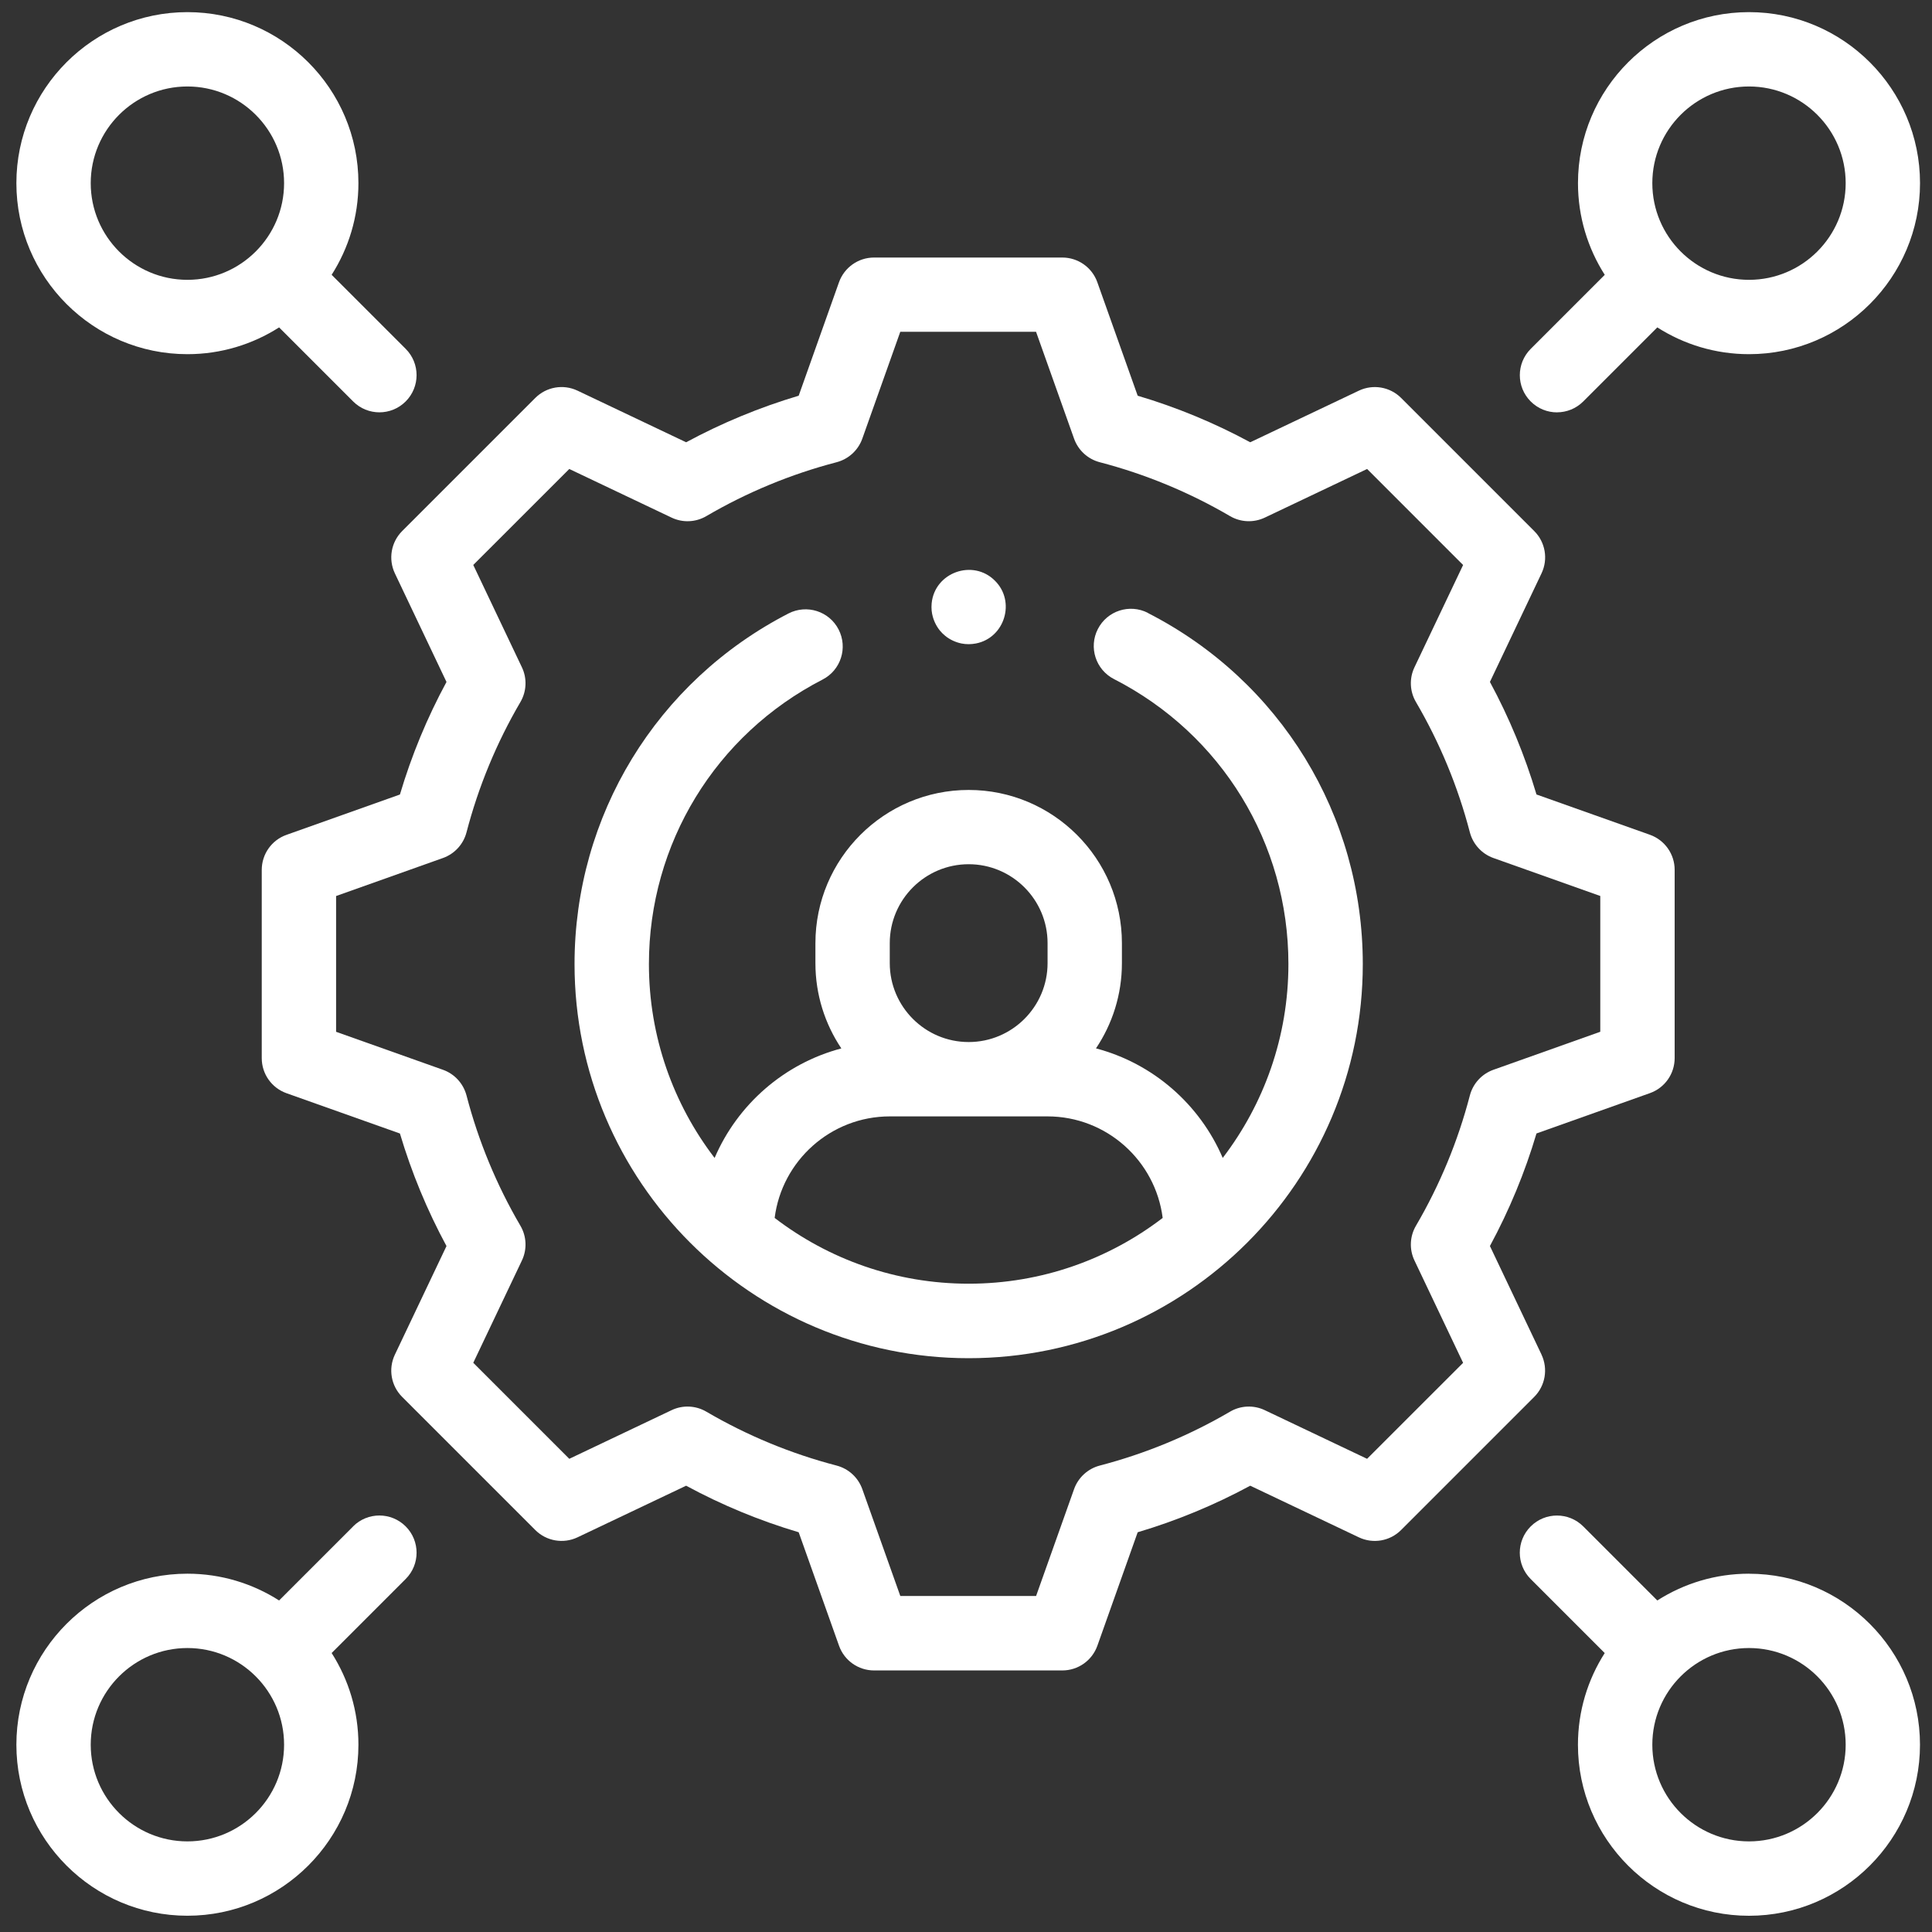 <svg xmlns="http://www.w3.org/2000/svg" xmlns:xlink="http://www.w3.org/1999/xlink" id="Layer_1" viewBox="0 0 50 50"><rect x="0" y="0" width="50" height="50" fill="#333333" stroke="none"/><defs><style>      .st0 {        fill: #fff;      }    </style></defs><path class="st0" d="M39.895,35.058l-1.336-2.811c.501-.926.905-1.902,1.205-2.913l2.936-1.044c.384-.136.64-.499.64-.907v-4.872c0-.407-.256-.77-.64-.907l-2.936-1.043c-.301-1.011-.705-1.988-1.205-2.913l1.336-2.811c.175-.368.099-.806-.189-1.093l-3.445-3.445c-.288-.288-.726-.363-1.093-.189l-2.812,1.336c-.926-.501-1.902-.905-2.913-1.205l-1.044-2.936c-.136-.384-.499-.64-.907-.64h-4.872c-.407,0-.77.256-.907.64l-1.043,2.936c-1.011.301-1.987.705-2.913,1.205l-2.811-1.336c-.368-.175-.806-.099-1.093.189l-3.445,3.445c-.288.288-.363.726-.189,1.094l1.336,2.811c-.501.925-.905,1.902-1.205,2.913l-2.936,1.044c-.384.136-.64.499-.64.907v4.872c0,.407.256.77.64.907l2.936,1.043c.301,1.011.705,1.988,1.205,2.913l-1.336,2.811c-.175.368-.099.806.189,1.093l3.445,3.445c.288.288.726.363,1.093.189l2.811-1.336c.925.501,1.902.905,2.913,1.205l1.044,2.936c.136.384.499.64.907.64h4.872c.407,0,.77-.256.907-.64l1.043-2.936c1.012-.301,1.988-.705,2.913-1.205l2.811,1.336c.368.175.806.099,1.093-.189l3.445-3.445c.288-.288.363-.726.189-1.094ZM38.04,28.35c-.309,1.185-.779,2.32-1.395,3.372-.161.275-.176.612-.039.899l1.259,2.649-2.485,2.484-2.648-1.259c-.288-.137-.625-.122-.899.039-1.052.616-2.187,1.086-3.372,1.395-.308.081-.557.309-.664.609l-.983,2.766h-3.514l-.984-2.766c-.107-.3-.355-.528-.664-.609-1.185-.309-2.32-.779-3.372-1.395-.275-.161-.612-.176-.899-.039l-2.648,1.259-2.485-2.485,1.259-2.648c.137-.288.122-.625-.039-.899-.616-1.052-1.086-2.187-1.395-3.372-.081-.308-.309-.557-.609-.664l-2.766-.983v-3.514l2.766-.984c.3-.107.528-.355.609-.664.309-1.185.779-2.32,1.395-3.372.161-.275.176-.612.039-.899l-1.259-2.649,2.485-2.484,2.648,1.259c.288.137.624.122.899-.039,1.053-.616,2.187-1.086,3.372-1.395.308-.081.557-.309.664-.609l.983-2.766h3.514l.984,2.766c.107.3.355.528.664.609,1.185.309,2.319.779,3.372,1.395.275.161.612.175.899.039l2.649-1.259,2.484,2.485-1.259,2.648c-.137.288-.122.625.039.899.616,1.052,1.086,2.187,1.395,3.372.081.308.309.557.609.664l2.766.983v3.514l-2.766.984c-.3.107-.528.355-.609.664Z"></path><path class="st0" d="M4.85,9.166c.873,0,1.686-.255,2.373-.693l1.916,1.916c.188.188.434.282.68.282s.493-.094.68-.282c.376-.376.376-.985,0-1.361l-1.916-1.916c.438-.686.693-1.5.693-2.373C9.276,2.299,7.291.314,4.85.314S.424,2.299.424,4.74s1.986,4.426,4.426,4.426ZM4.85,2.238c1.379,0,2.502,1.122,2.502,2.502s-1.122,2.502-2.502,2.502-2.502-1.122-2.502-2.502,1.122-2.502,2.502-2.502Z"></path><path class="st0" d="M45.264,40.727c-.873,0-1.686.255-2.373.693l-1.916-1.916c-.376-.376-.985-.376-1.361,0-.376.376-.376.985,0,1.361l1.916,1.916c-.438.686-.693,1.5-.693,2.373,0,2.441,1.986,4.426,4.426,4.426s4.426-1.986,4.426-4.426-1.986-4.426-4.426-4.426ZM45.264,47.655c-1.379,0-2.502-1.122-2.502-2.502s1.122-2.502,2.502-2.502,2.502,1.122,2.502,2.502-1.122,2.502-2.502,2.502Z"></path><path class="st0" d="M40.295,10.671c.246,0,.492-.094.68-.282l1.916-1.916c.686.438,1.5.693,2.373.693,2.441,0,4.426-1.986,4.426-4.426s-1.986-4.426-4.426-4.426-4.426,1.986-4.426,4.426c0,.873.255,1.686.693,2.373l-1.916,1.916c-.376.376-.376.985,0,1.361.188.188.434.282.68.282ZM45.264,2.238c1.379,0,2.502,1.122,2.502,2.502s-1.122,2.502-2.502,2.502-2.502-1.122-2.502-2.502,1.122-2.502,2.502-2.502Z"></path><path class="st0" d="M9.139,39.504l-1.916,1.916c-.686-.438-1.5-.693-2.373-.693-2.441,0-4.426,1.986-4.426,4.426s1.986,4.426,4.426,4.426,4.426-1.986,4.426-4.426c0-.873-.255-1.686-.693-2.373l1.916-1.916c.376-.376.376-.985,0-1.361-.376-.376-.985-.376-1.361,0ZM4.85,47.655c-1.379,0-2.502-1.122-2.502-2.502s1.122-2.502,2.502-2.502,2.502,1.122,2.502,2.502-1.122,2.502-2.502,2.502Z"></path><path class="st0" d="M29.707,15.861c-.473-.242-1.053-.055-1.295.419-.242.473-.055,1.053.419,1.295,2.784,1.424,4.513,4.249,4.513,7.373,0,1.886-.634,3.625-1.7,5.019-.593-1.385-1.801-2.445-3.28-2.835.423-.631.671-1.389.671-2.204v-.518c0-2.187-1.779-3.966-3.966-3.966s-3.966,1.779-3.966,3.966v.518c0,.815.248,1.574.671,2.205-1.478.39-2.687,1.45-3.28,2.835-1.066-1.393-1.7-3.133-1.7-5.018,0-3.115,1.722-5.936,4.494-7.363.473-.243.658-.823.415-1.296-.243-.473-.823-.658-1.296-.415-3.416,1.758-5.538,5.235-5.538,9.074,0,5.624,4.576,10.2,10.2,10.2s10.2-4.575,10.2-10.2c0-3.85-2.131-7.332-5.562-9.086ZM23.027,24.408c0-1.126.916-2.042,2.042-2.042s2.042.916,2.042,2.042v.518c0,1.126-.916,2.042-2.042,2.042s-2.042-.916-2.042-2.042v-.518ZM20.048,31.52c.187-1.48,1.453-2.628,2.982-2.628h4.078c1.53,0,2.795,1.148,2.982,2.628-1.394,1.067-3.134,1.702-5.021,1.702s-3.628-.635-5.021-1.702Z"></path><path class="st0" d="M24.126,15.898c.031.154.101.3.199.422.041.048.085.094.134.133.121.1.269.168.422.2.124.025.252.024.376,0,.748-.145,1.033-1.089.492-1.624-.568-.571-1.561-.216-1.638.586-.006.064-.006.126,0,.19.004.031.008.062.014.093Z"></path></svg>